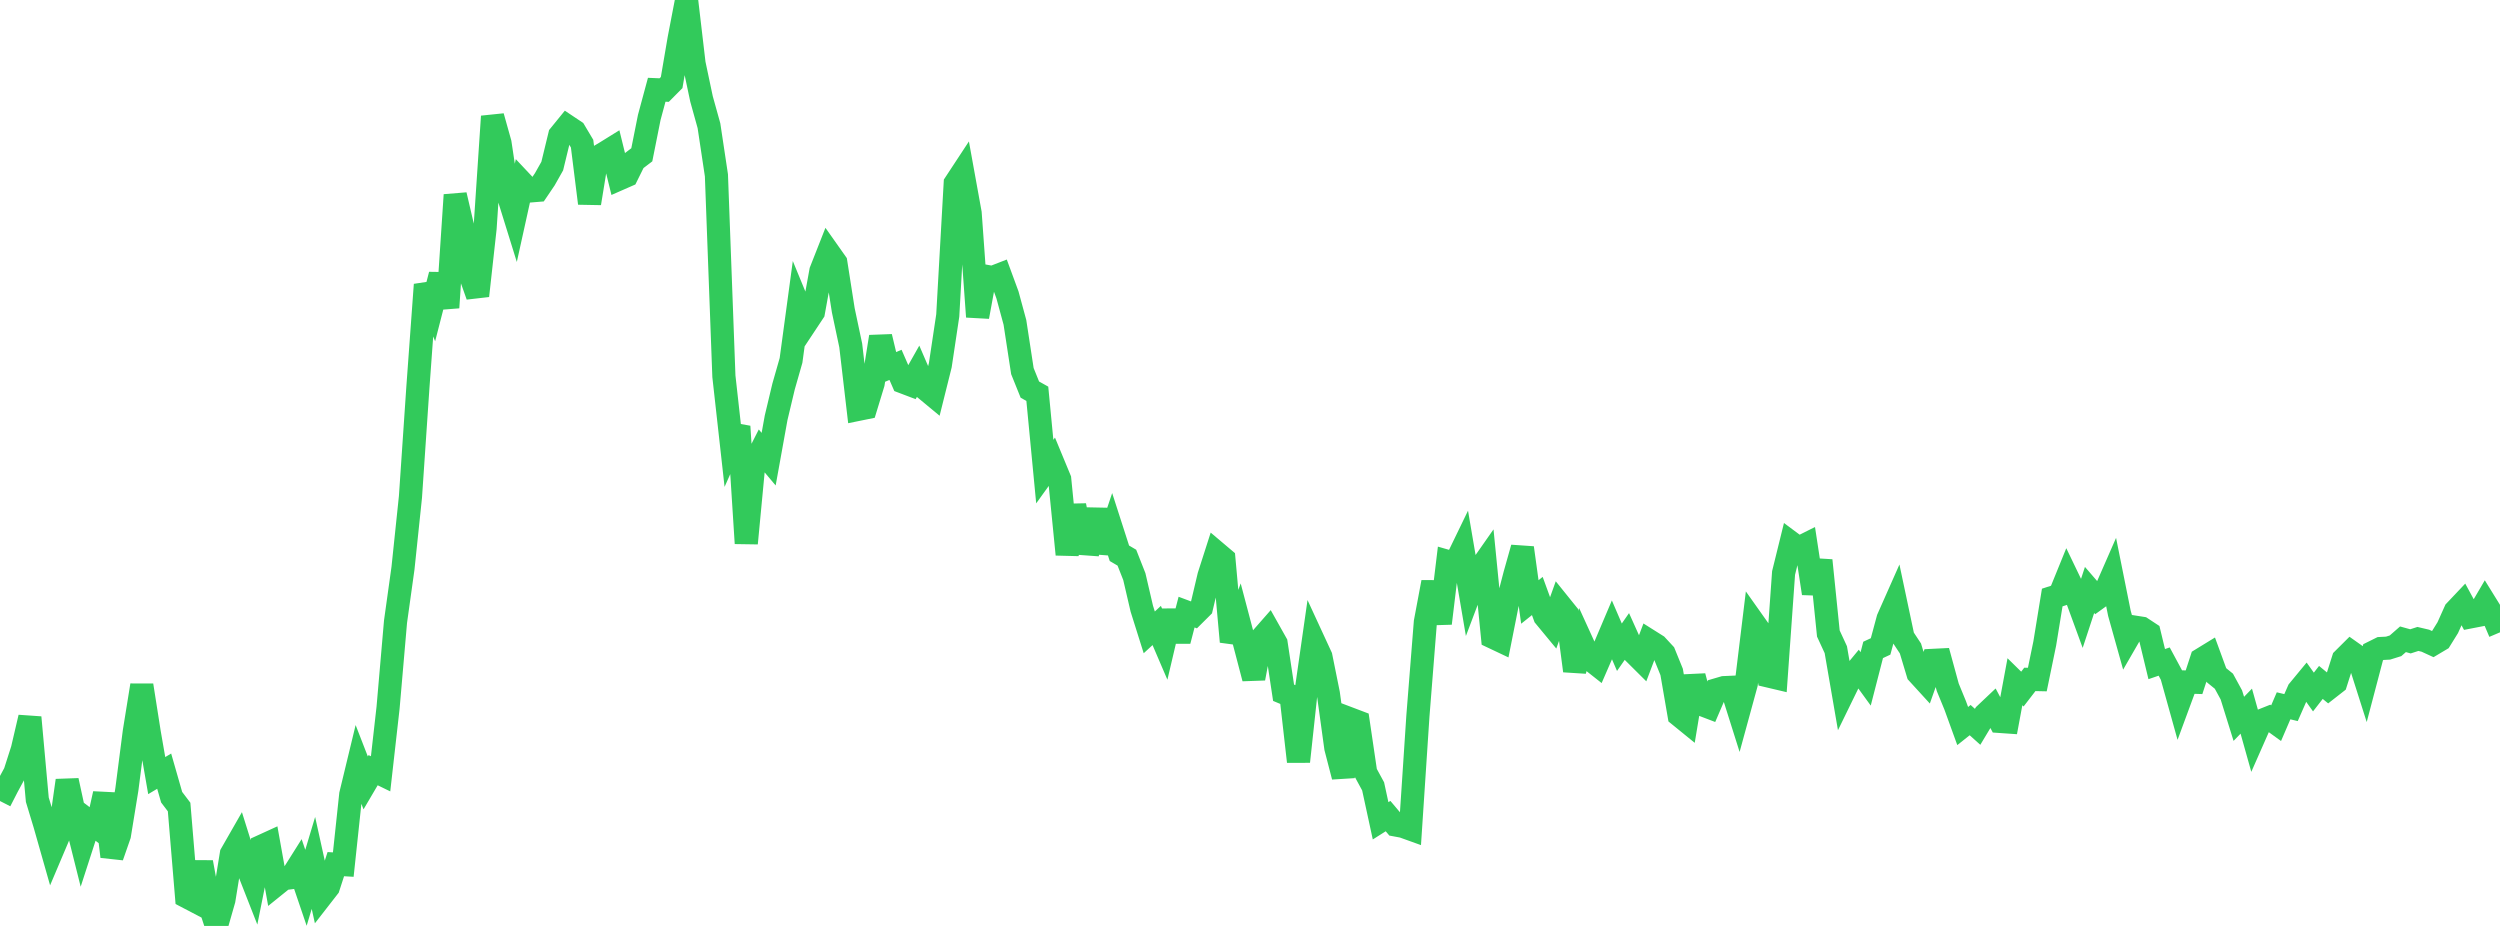 <?xml version="1.0" standalone="no"?>
<!DOCTYPE svg PUBLIC "-//W3C//DTD SVG 1.1//EN" "http://www.w3.org/Graphics/SVG/1.1/DTD/svg11.dtd">

<svg width="135" height="50" viewBox="0 0 135 50" preserveAspectRatio="none" 
  xmlns="http://www.w3.org/2000/svg"
  xmlns:xlink="http://www.w3.org/1999/xlink">


<polyline points="0.0, 43.255 0.403, 42.469 0.806, 41.725 1.209, 40.465 1.612, 38.739 2.015, 43.185 2.418, 44.516 2.821, 45.933 3.224, 44.983 3.627, 42.148 4.03, 44.006 4.433, 45.615 4.836, 44.369 5.239, 44.676 5.642, 42.861 6.045, 46.253 6.448, 45.097 6.851, 42.626 7.254, 39.498 7.657, 37.005 8.06, 39.563 8.463, 41.883 8.866, 41.643 9.269, 43.049 9.672, 43.58 10.075, 48.422 10.478, 48.633 10.881, 46.563 11.284, 48.774 11.687, 50.0 12.09, 48.594 12.493, 46.113 12.896, 45.409 13.299, 46.694 13.701, 47.719 14.104, 45.709 14.507, 45.525 14.91, 47.772 15.313, 47.447 15.716, 47.395 16.119, 46.755 16.522, 47.941 16.925, 46.598 17.328, 48.425 17.731, 47.907 18.134, 46.664 18.537, 46.688 18.94, 42.904 19.343, 41.237 19.746, 42.275 20.149, 41.59 20.552, 41.786 20.955, 38.221 21.358, 33.571 21.761, 30.684 22.164, 26.838 22.567, 20.904 22.97, 15.372 23.373, 16.401 23.776, 14.833 24.179, 16.609 24.582, 10.527 24.985, 12.252 25.388, 14.832 25.791, 15.971 26.194, 12.33 26.597, 6.286 27.0, 7.725 27.403, 10.413 27.806, 11.71 28.209, 9.884 28.612, 10.312 29.015, 10.279 29.418, 9.683 29.821, 8.969 30.224, 7.308 30.627, 6.812 31.03, 7.081 31.433, 7.758 31.836, 10.978 32.239, 8.506 32.642, 8.268 33.045, 8.018 33.448, 9.657 33.851, 9.48 34.254, 8.666 34.657, 8.359 35.06, 6.341 35.463, 4.847 35.866, 4.864 36.269, 4.458 36.672, 2.097 37.075, 0.0 37.478, 3.431 37.881, 5.339 38.284, 6.789 38.687, 9.468 39.09, 20.318 39.493, 23.934 39.896, 23.029 40.299, 29.34 40.701, 25.109 41.104, 24.316 41.507, 24.795 41.91, 22.562 42.313, 20.871 42.716, 19.461 43.119, 16.483 43.522, 17.462 43.925, 16.854 44.328, 14.633 44.731, 13.609 45.134, 14.18 45.537, 16.753 45.94, 18.657 46.343, 22.105 46.746, 22.023 47.149, 20.702 47.552, 18.184 47.955, 19.871 48.358, 19.702 48.761, 20.627 49.164, 20.78 49.567, 20.067 49.97, 21.002 50.373, 21.336 50.776, 19.72 51.179, 17.035 51.582, 9.9 51.985, 9.287 52.388, 11.512 52.791, 17.105 53.194, 14.912 53.597, 14.985 54.0, 14.828 54.403, 15.924 54.806, 17.407 55.209, 20.039 55.612, 21.038 56.015, 21.264 56.418, 25.467 56.821, 24.906 57.224, 25.879 57.627, 29.939 58.03, 27.296 58.433, 29.351 58.836, 29.38 59.239, 27.526 59.642, 29.826 60.045, 28.626 60.448, 29.877 60.851, 30.114 61.254, 31.137 61.657, 32.868 62.06, 34.148 62.463, 33.776 62.866, 34.715 63.269, 33.001 63.672, 34.61 64.075, 33.054 64.478, 33.205 64.881, 32.804 65.284, 31.097 65.687, 29.841 66.09, 30.182 66.493, 34.651 66.896, 33.569 67.299, 35.096 67.701, 36.632 68.104, 34.481 68.507, 34.022 68.91, 34.739 69.313, 37.409 69.716, 37.578 70.119, 41.125 70.522, 37.397 70.925, 34.584 71.328, 35.457 71.731, 37.453 72.134, 40.384 72.537, 41.939 72.94, 38.834 73.343, 38.987 73.746, 41.723 74.149, 42.464 74.552, 44.324 74.955, 44.069 75.358, 44.547 75.761, 44.622 76.164, 44.767 76.567, 38.662 76.97, 33.585 77.373, 31.439 77.776, 33.66 78.179, 30.321 78.582, 30.437 78.985, 29.605 79.388, 31.97 79.791, 30.904 80.194, 30.328 80.597, 34.402 81.0, 34.593 81.403, 32.564 81.806, 31.014 82.209, 29.583 82.612, 32.506 83.015, 32.184 83.418, 33.289 83.821, 33.777 84.224, 32.65 84.627, 33.15 85.03, 36.225 85.433, 34.691 85.836, 35.574 86.239, 35.892 86.642, 34.966 87.045, 34.015 87.448, 34.951 87.851, 34.371 88.254, 35.267 88.657, 35.668 89.06, 34.604 89.463, 34.858 89.866, 35.293 90.269, 36.285 90.672, 38.621 91.075, 38.949 91.478, 36.517 91.881, 38.036 92.284, 38.19 92.687, 37.251 93.09, 37.133 93.493, 37.115 93.896, 38.393 94.299, 36.92 94.701, 33.618 95.104, 34.187 95.507, 36.506 95.91, 36.601 96.313, 30.94 96.716, 29.305 97.119, 29.604 97.522, 29.402 97.925, 32.041 98.328, 30.263 98.731, 34.21 99.134, 35.083 99.537, 37.419 99.94, 36.593 100.343, 36.105 100.746, 36.66 101.149, 35.095 101.552, 34.907 101.955, 33.412 102.358, 32.503 102.761, 34.407 103.164, 35.018 103.567, 36.358 103.97, 36.799 104.373, 35.66 104.776, 35.64 105.179, 37.114 105.582, 38.095 105.985, 39.206 106.388, 38.886 106.791, 39.248 107.194, 38.577 107.597, 38.196 108.0, 38.957 108.403, 38.985 108.806, 36.814 109.209, 37.21 109.612, 36.687 110.015, 36.696 110.418, 34.741 110.821, 32.266 111.224, 32.135 111.627, 31.144 112.03, 31.982 112.433, 33.083 112.836, 31.858 113.239, 32.325 113.642, 32.033 114.045, 31.112 114.448, 33.119 114.851, 34.56 115.254, 33.862 115.657, 33.925 116.06, 34.19 116.463, 35.862 116.866, 35.724 117.269, 36.473 117.672, 37.921 118.075, 36.829 118.478, 36.841 118.881, 35.604 119.284, 35.357 119.687, 36.458 120.09, 36.785 120.493, 37.524 120.896, 38.818 121.299, 38.402 121.701, 39.835 122.104, 38.922 122.507, 38.761 122.91, 39.052 123.313, 38.114 123.716, 38.21 124.119, 37.292 124.522, 36.804 124.925, 37.369 125.328, 36.851 125.731, 37.182 126.134, 36.867 126.537, 35.599 126.94, 35.198 127.343, 35.483 127.746, 36.751 128.149, 35.22 128.552, 35.02 128.955, 34.999 129.358, 34.873 129.761, 34.521 130.164, 34.633 130.567, 34.503 130.97, 34.598 131.373, 34.783 131.776, 34.543 132.179, 33.894 132.582, 32.996 132.985, 32.57 133.388, 33.313 133.791, 33.235 134.194, 32.547 134.597, 33.198 135.0, 34.146" fill="none" stroke="#32ca5b" stroke-width="1.25"/>

</svg>